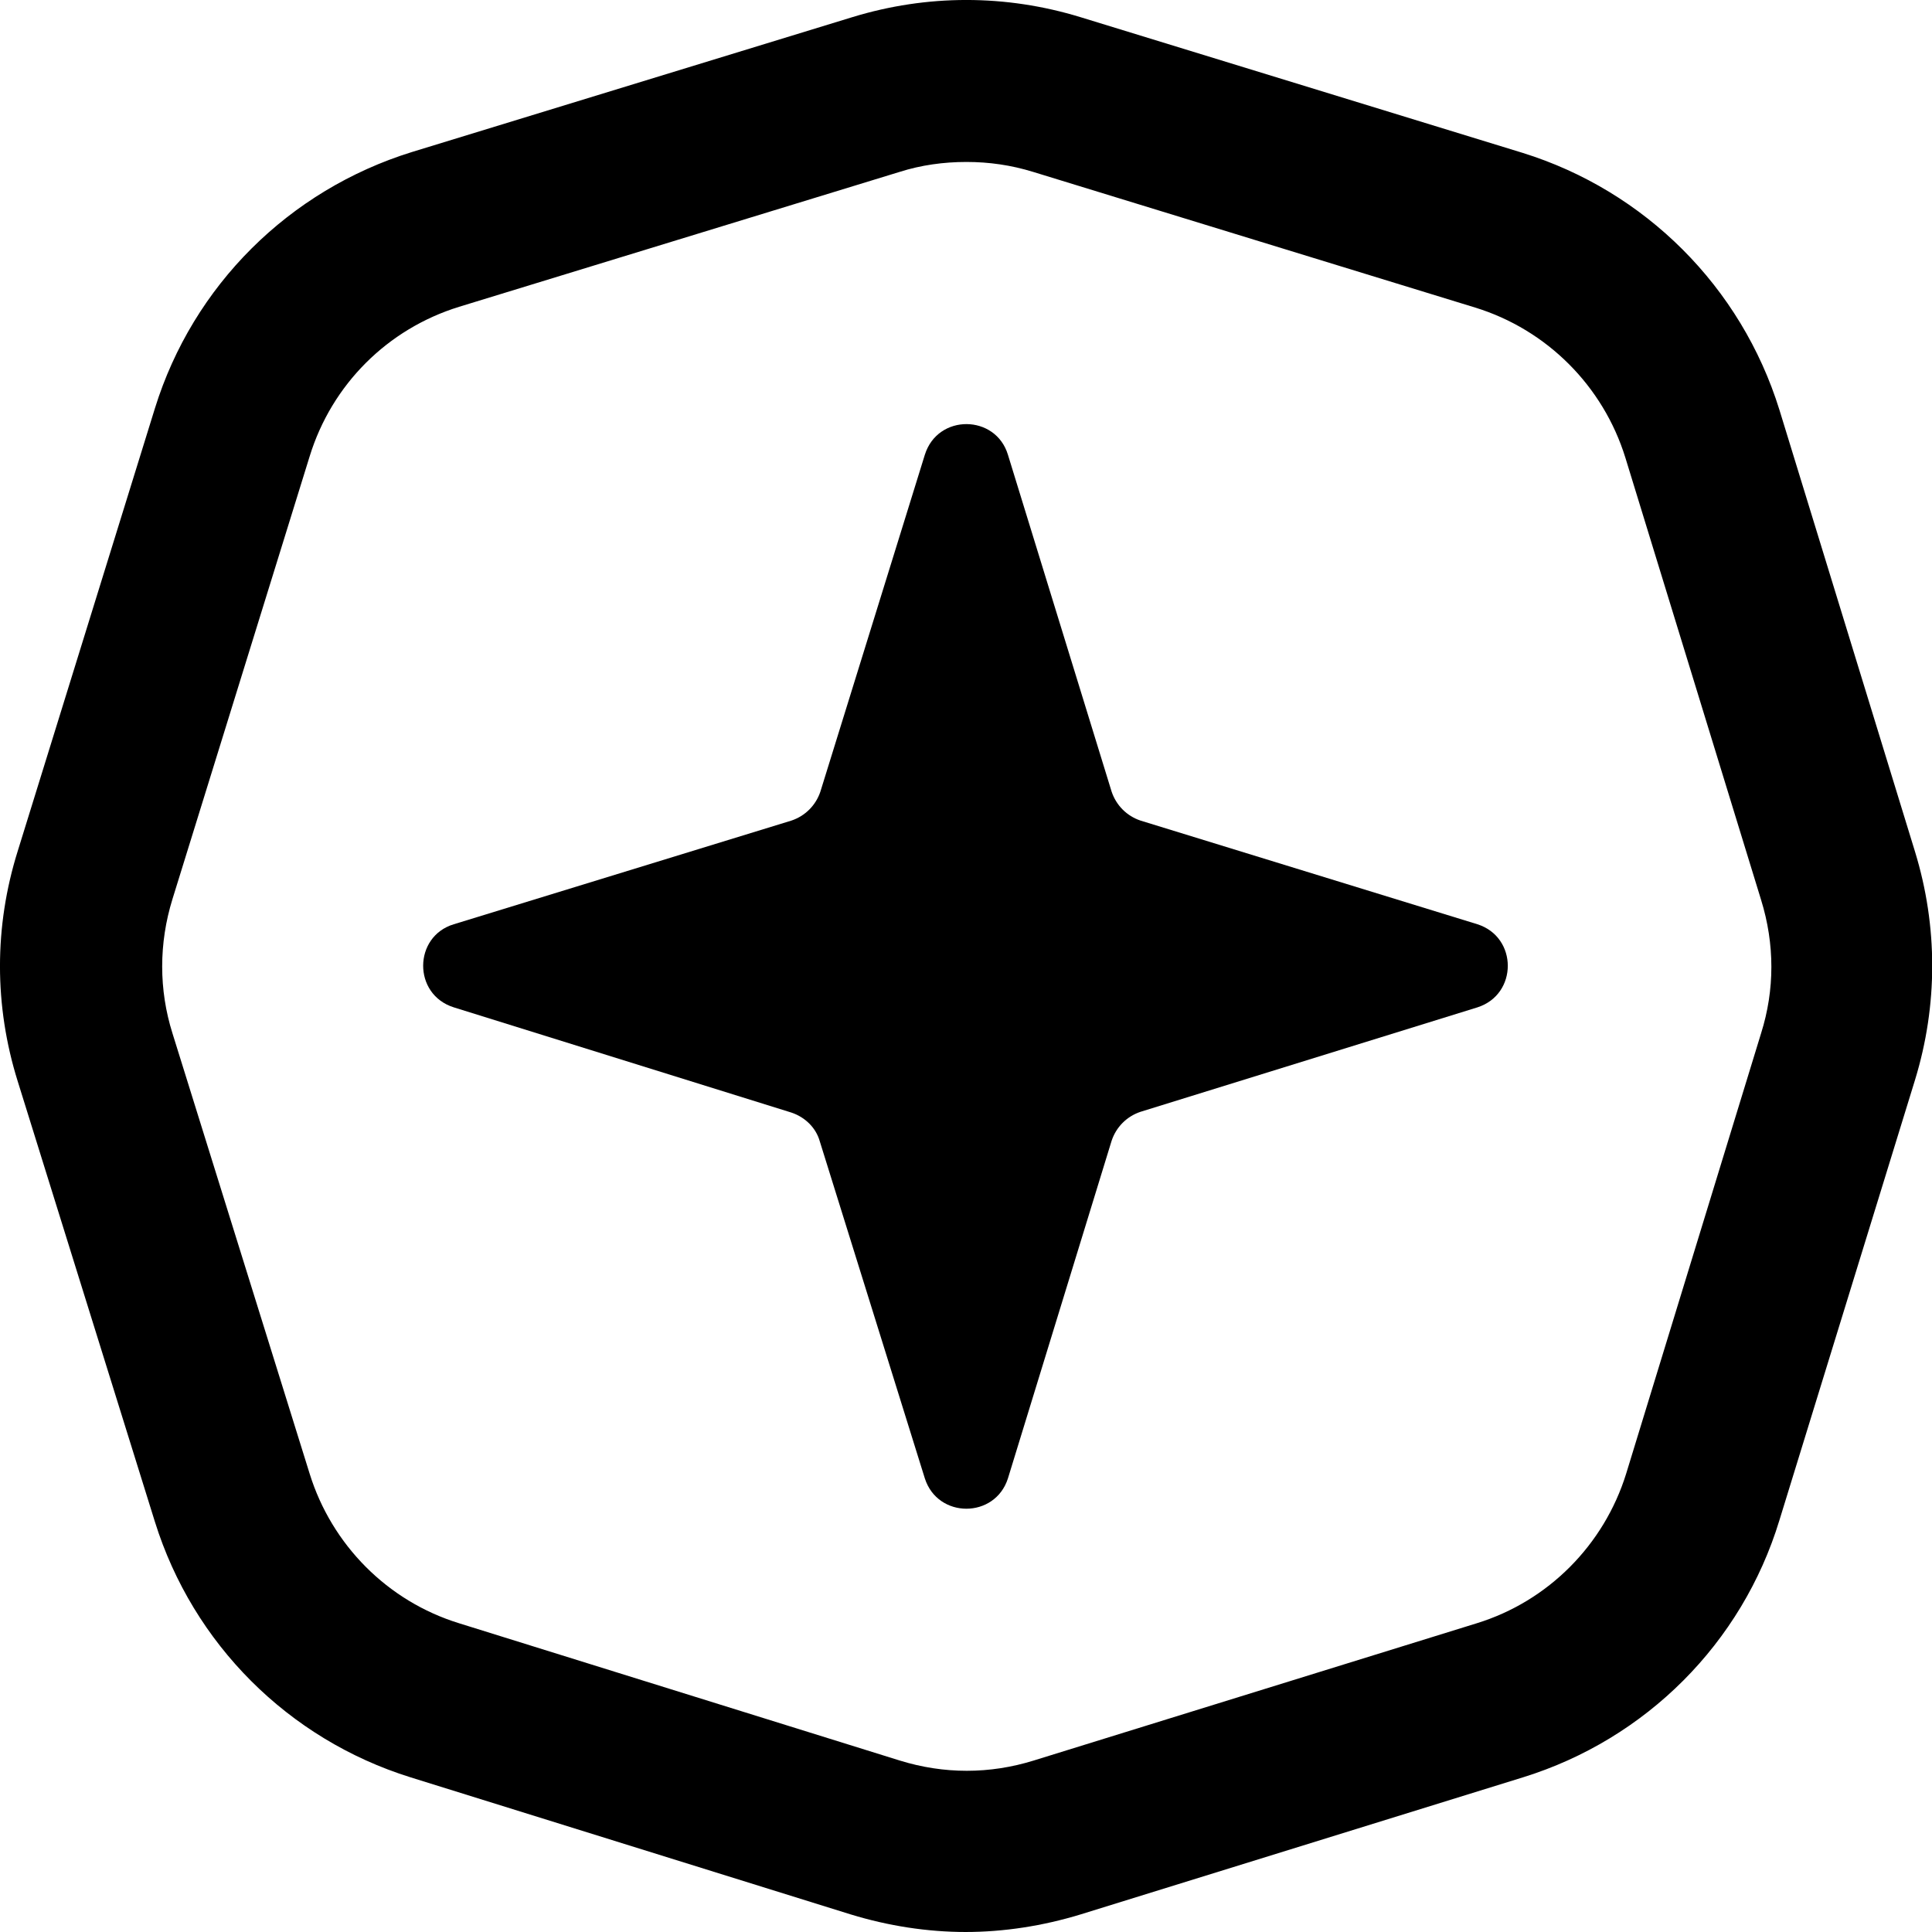 <svg width="30" height="30" viewBox="0 0 30 30" fill="none" xmlns="http://www.w3.org/2000/svg">
<path d="M15 30C14.396 30 13.793 29.905 13.213 29.728L6.371 27.597C4.477 27.005 2.998 25.526 2.406 23.632L0.275 16.79C-0.092 15.618 -0.092 14.387 0.275 13.216L2.406 6.339C2.998 4.433 4.489 2.953 6.395 2.361L13.236 0.266C14.396 -0.089 15.616 -0.089 16.776 0.266L23.641 2.373C25.547 2.965 27.038 4.457 27.63 6.362L29.737 13.227C30.092 14.387 30.092 15.607 29.737 16.767L27.63 23.608C27.05 25.514 25.558 27.005 23.653 27.597L16.776 29.728C16.195 29.905 15.592 30 14.988 30H15ZM15 2.515C14.657 2.515 14.302 2.563 13.97 2.669L7.129 4.764C6.016 5.108 5.152 5.972 4.809 7.084L2.678 13.961C2.465 14.648 2.465 15.37 2.678 16.045L4.809 22.886C5.152 23.987 6.016 24.863 7.129 25.206L13.97 27.337C14.657 27.55 15.367 27.55 16.053 27.337L22.931 25.206C24.043 24.863 24.907 23.987 25.25 22.886L27.346 16.045C27.559 15.37 27.559 14.66 27.346 13.973L25.239 7.108C24.895 5.995 24.02 5.119 22.907 4.776L16.042 2.669C15.698 2.563 15.355 2.515 15.012 2.515H15Z" fill="#2F2F2F" style="fill:#2F2F2F;fill:color(display-p3 0.182 0.182 0.182);fill-opacity:1;"/>
<path d="M17.71 17.264L22.942 15.642C23.57 15.441 23.57 14.553 22.942 14.352L17.71 12.742C17.497 12.671 17.332 12.505 17.261 12.292L15.651 7.061C15.461 6.433 14.562 6.421 14.361 7.061L12.739 12.292C12.668 12.505 12.502 12.671 12.289 12.742L7.046 14.352C6.418 14.541 6.407 15.441 7.046 15.642L12.289 17.276C12.502 17.347 12.668 17.512 12.727 17.714L14.361 22.957C14.562 23.584 15.45 23.584 15.651 22.957L17.261 17.714C17.332 17.5 17.497 17.335 17.71 17.264Z" fill="#2F2F2F" style="fill:#2F2F2F;fill:color(display-p3 0.182 0.182 0.182);fill-opacity:1;"/>
</svg>
